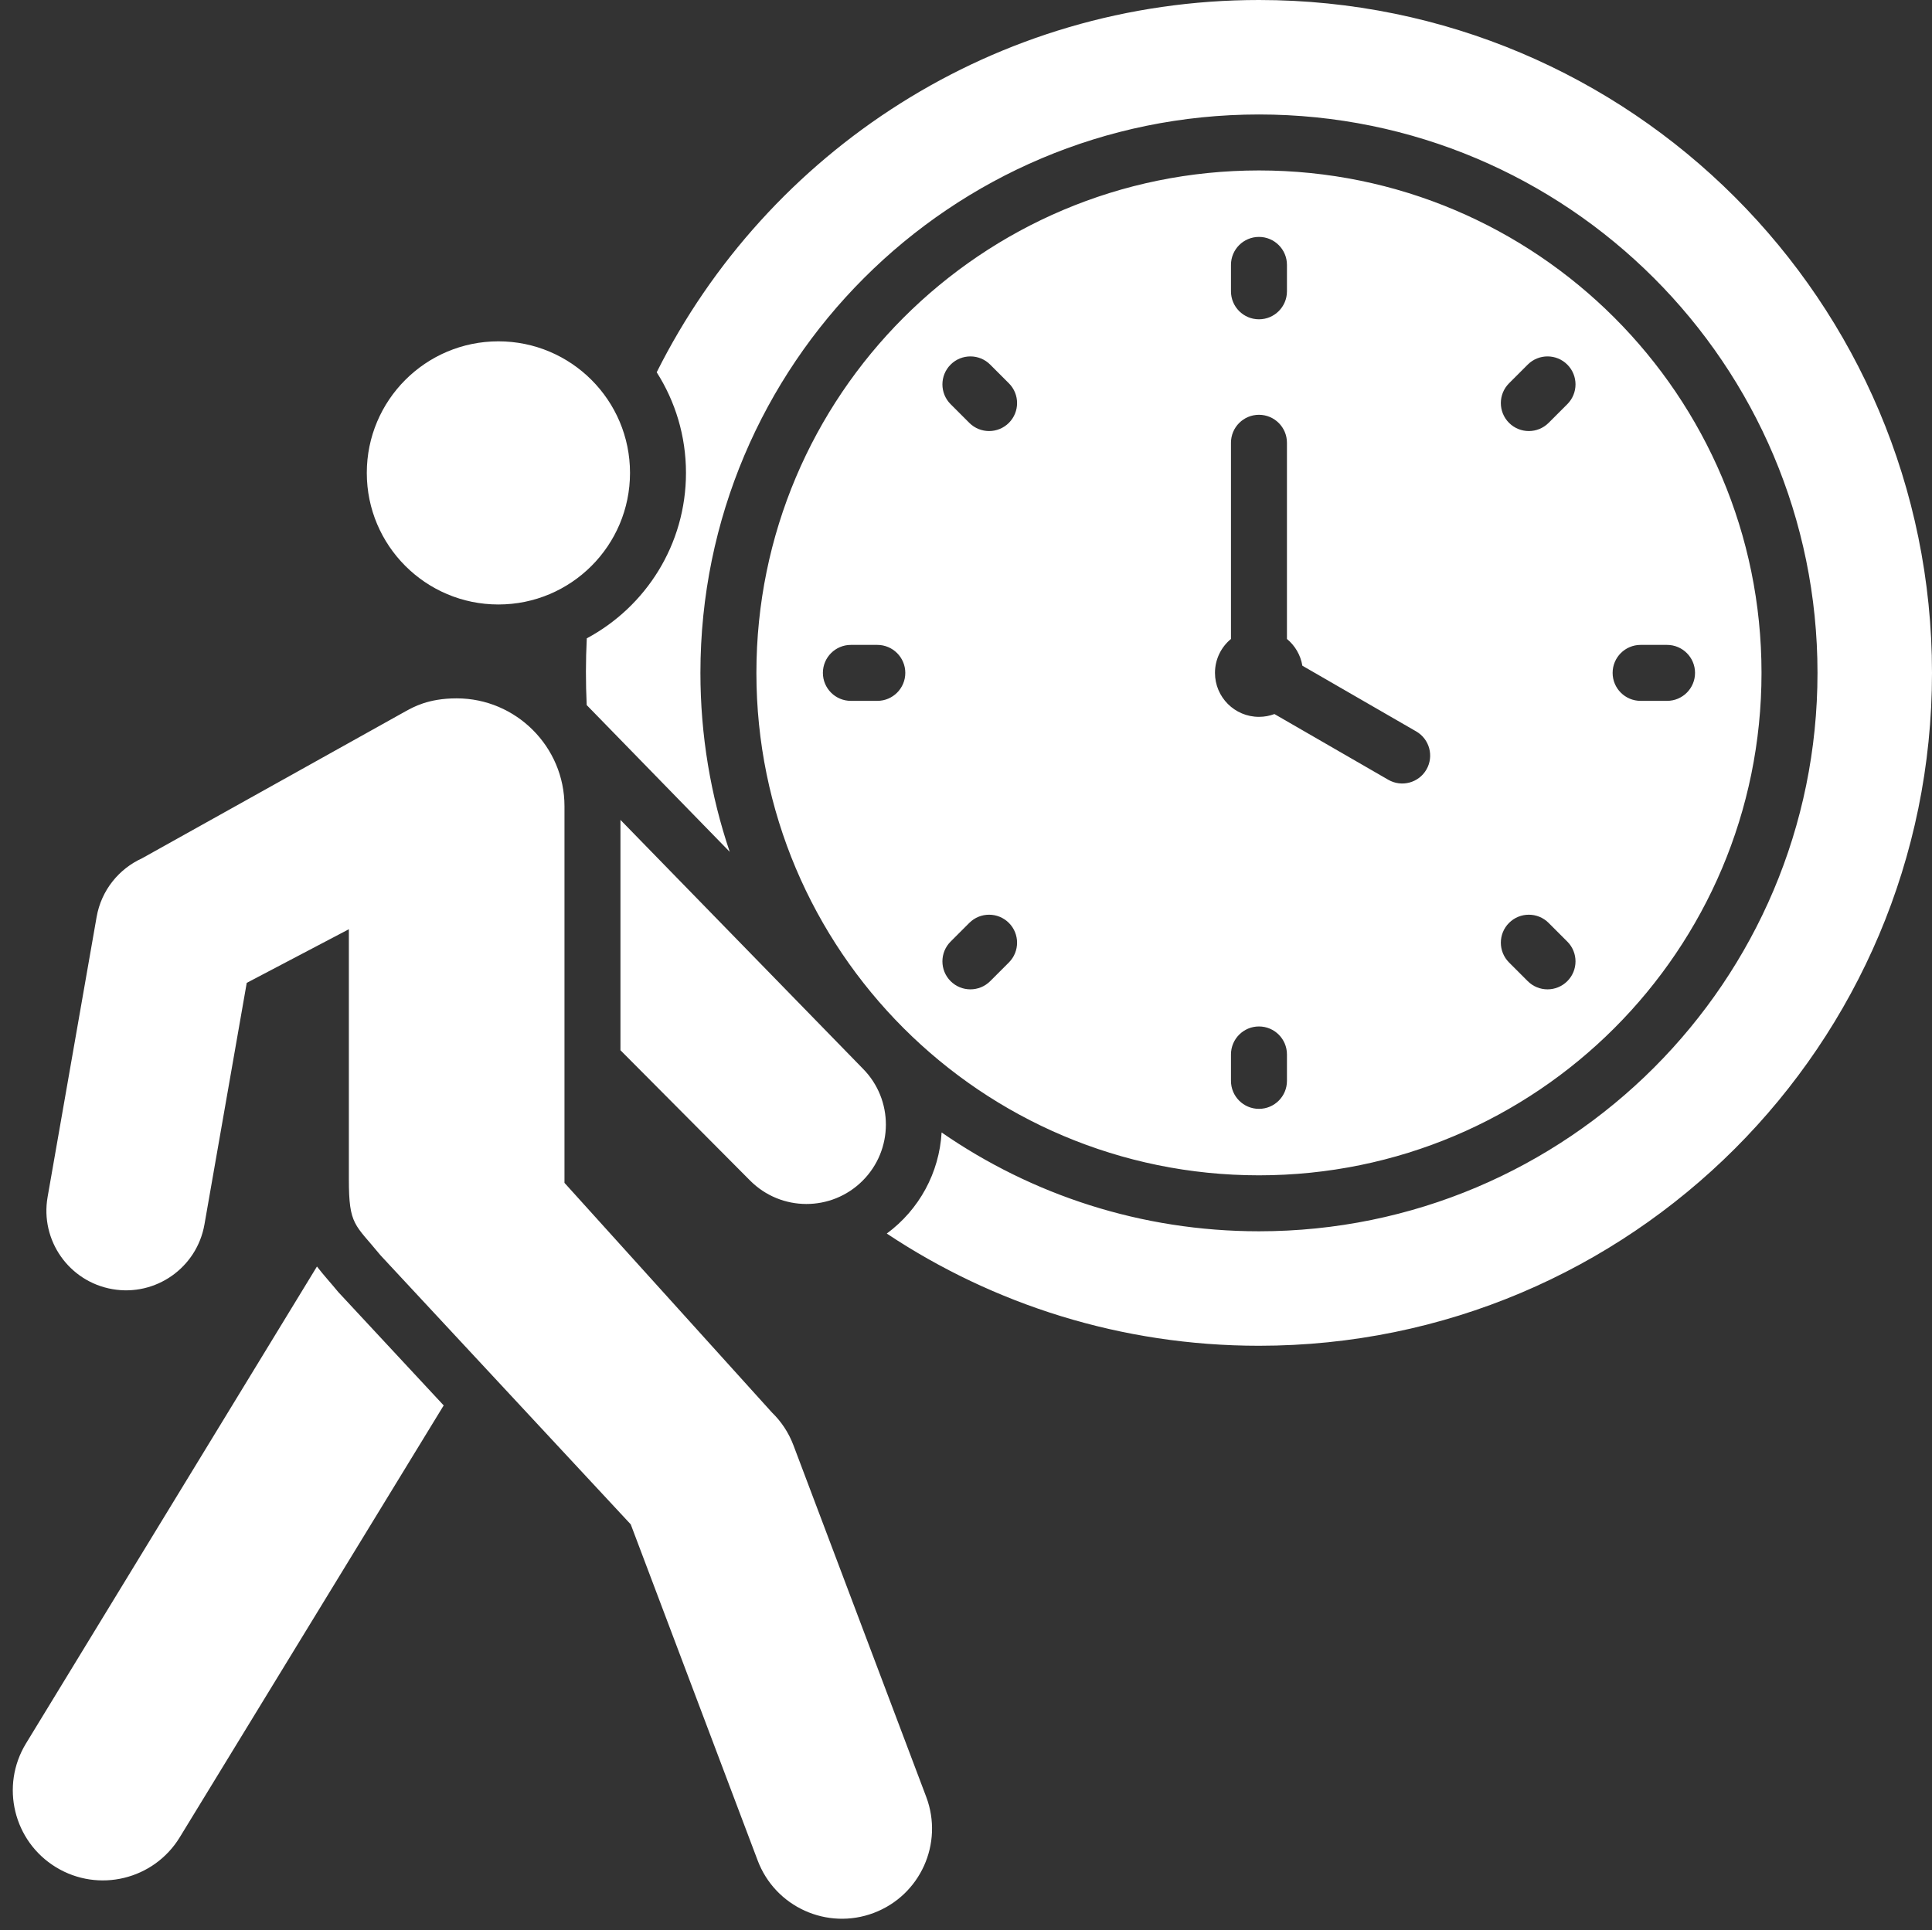 <?xml version="1.0" encoding="UTF-8" standalone="no"?><svg xmlns="http://www.w3.org/2000/svg" xmlns:xlink="http://www.w3.org/1999/xlink" fill="#ffffff" height="482.9" preserveAspectRatio="xMidYMid meet" version="1" viewBox="12.8 16.0 483.2 482.9" width="483.2" zoomAndPan="magnify"><rect x="12.8" y="16.0" width="483.2" height="482.9" fill="#333333" stroke="none"/><g id="change1_1"><path clip-rule="evenodd" d="M327.67,16C420.636,16,496,91.364,496,184.329S420.636,352.659,327.67,352.659 c-34.42,0-66.42-10.339-93.083-28.069c8.109-5.99,13.127-15.198,13.713-25.293c22.541,15.591,49.889,24.725,79.37,24.725 c77.148,0,139.692-62.544,139.692-139.692c0-77.148-62.544-139.692-139.692-139.692s-139.692,62.544-139.692,139.692 c0,15.658,2.576,30.713,7.328,44.767l-35.77-36.713c-0.262-5.569-0.259-11.126,0.022-16.695 c14.762-7.904,24.808-23.474,24.808-41.386c0-9.263-2.688-17.899-7.323-25.173C204.664,53.917,261.735,16,327.67,16L327.67,16z M244.457,465.525l-33.204-87.949c-1.21-3.213-3.077-5.987-5.389-8.229l-51.885-57.44v-94.241c0-14.849-12.116-26.963-26.964-26.963 c-7.187,0-10.914,2.249-12.616,3.146l-66.071,36.865c-5.774,2.634-10.193,7.976-11.367,14.699l-12.256,70.038 c-1.891,10.833,5.358,21.149,16.191,23.041c10.833,1.892,21.149-5.357,23.041-16.191l10.574-60.425l25.542-13.416v62.514 c0,11.629,1.491,11.187,7.913,19.05l62.588,67.318l31.737,84.062c4.385,11.644,17.38,17.529,29.024,13.144 C242.957,490.164,248.842,477.169,244.457,465.525L244.457,465.525z M137.453,101.388c-18.178,0-32.915,14.736-32.915,32.915 s14.736,32.915,32.915,32.915s32.915-14.736,32.915-32.915S155.631,101.388,137.453,101.388L137.453,101.388z M123.768,367.582 L57.763,475.61c-6.479,10.621-20.343,13.978-30.964,7.499c-10.621-6.48-13.979-20.343-7.499-30.965l72.77-119.311 c1.691,2.193,3.582,4.247,5.336,6.395L123.768,367.582L123.768,367.582z M167.978,221.108v57.622l32.426,32.603 c7.738,7.781,20.319,7.816,28.1,0.078c7.781-7.738,7.816-20.319,0.078-28.1L167.978,221.108L167.978,221.108z M265.125,111.885 l-4.675-4.675c-2.733-2.733-7.165-2.733-9.898,0c-2.733,2.733-2.733,7.165,0,9.899l4.675,4.675c2.733,2.733,7.165,2.733,9.899,0 C267.858,119.051,267.858,114.618,265.125,111.885L265.125,111.885z M232.218,177.329h-6.611c-3.866,0-7,3.134-7,7 c0,3.866,3.134,7,7,7h6.611c3.866,0,7-3.134,7-7C239.218,180.463,236.084,177.329,232.218,177.329L232.218,177.329z M255.226,246.875l-4.675,4.675c-2.733,2.733-2.733,7.165,0,9.899c2.733,2.733,7.165,2.733,9.898,0l4.675-4.675 c2.733-2.733,2.733-7.165,0-9.899C262.392,244.142,257.959,244.142,255.226,246.875L255.226,246.875z M320.67,279.782v6.611 c0,3.866,3.134,7,7,7c3.866,0,7-3.134,7-7v-6.611c0-3.866-3.134-7-7-7C323.805,272.781,320.67,275.916,320.67,279.782 L320.67,279.782z M390.216,256.774l4.675,4.675c2.733,2.733,7.165,2.733,9.899,0c2.733-2.733,2.733-7.165,0-9.899l-4.675-4.675 c-2.733-2.733-7.165-2.733-9.899,0C387.483,249.608,387.483,254.04,390.216,256.774L390.216,256.774z M423.123,191.33h6.611 c3.866,0,7-3.134,7-7c0-3.866-3.134-7-7-7h-6.611c-3.866,0-7,3.134-7,7C416.122,188.195,419.257,191.33,423.123,191.33 L423.123,191.33z M400.115,121.784l4.675-4.675c2.733-2.733,2.733-7.165,0-9.899c-2.733-2.733-7.165-2.733-9.899,0l-4.675,4.675 c-2.733,2.733-2.733,7.165,0,9.899C392.949,124.517,397.381,124.517,400.115,121.784L400.115,121.784z M334.671,88.877v-6.611 c0-3.866-3.134-7-7-7c-3.866,0-7,3.134-7,7v6.611c0,3.866,3.134,7,7,7C331.536,95.877,334.671,92.743,334.671,88.877L334.671,88.877 z M327.67,195.329c1.363,0,2.667-0.249,3.871-0.701l28.464,16.434c3.337,1.933,7.61,0.794,9.543-2.543s0.794-7.61-2.543-9.543 l-28.481-16.443c-0.44-2.679-1.848-5.032-3.854-6.689v-49.078c0-3.866-3.134-7-7-7c-3.866,0-7,3.134-7,7v49.078 c-2.443,2.018-4,5.07-4,8.485C316.671,190.404,321.595,195.329,327.67,195.329L327.67,195.329z M327.67,58.638 c-69.419,0-125.692,56.273-125.692,125.692c0,69.419,56.273,125.692,125.692,125.692c69.419,0,125.692-56.272,125.692-125.692 C453.362,114.911,397.089,58.638,327.67,58.638z" fill-rule="evenodd"/></g></svg>